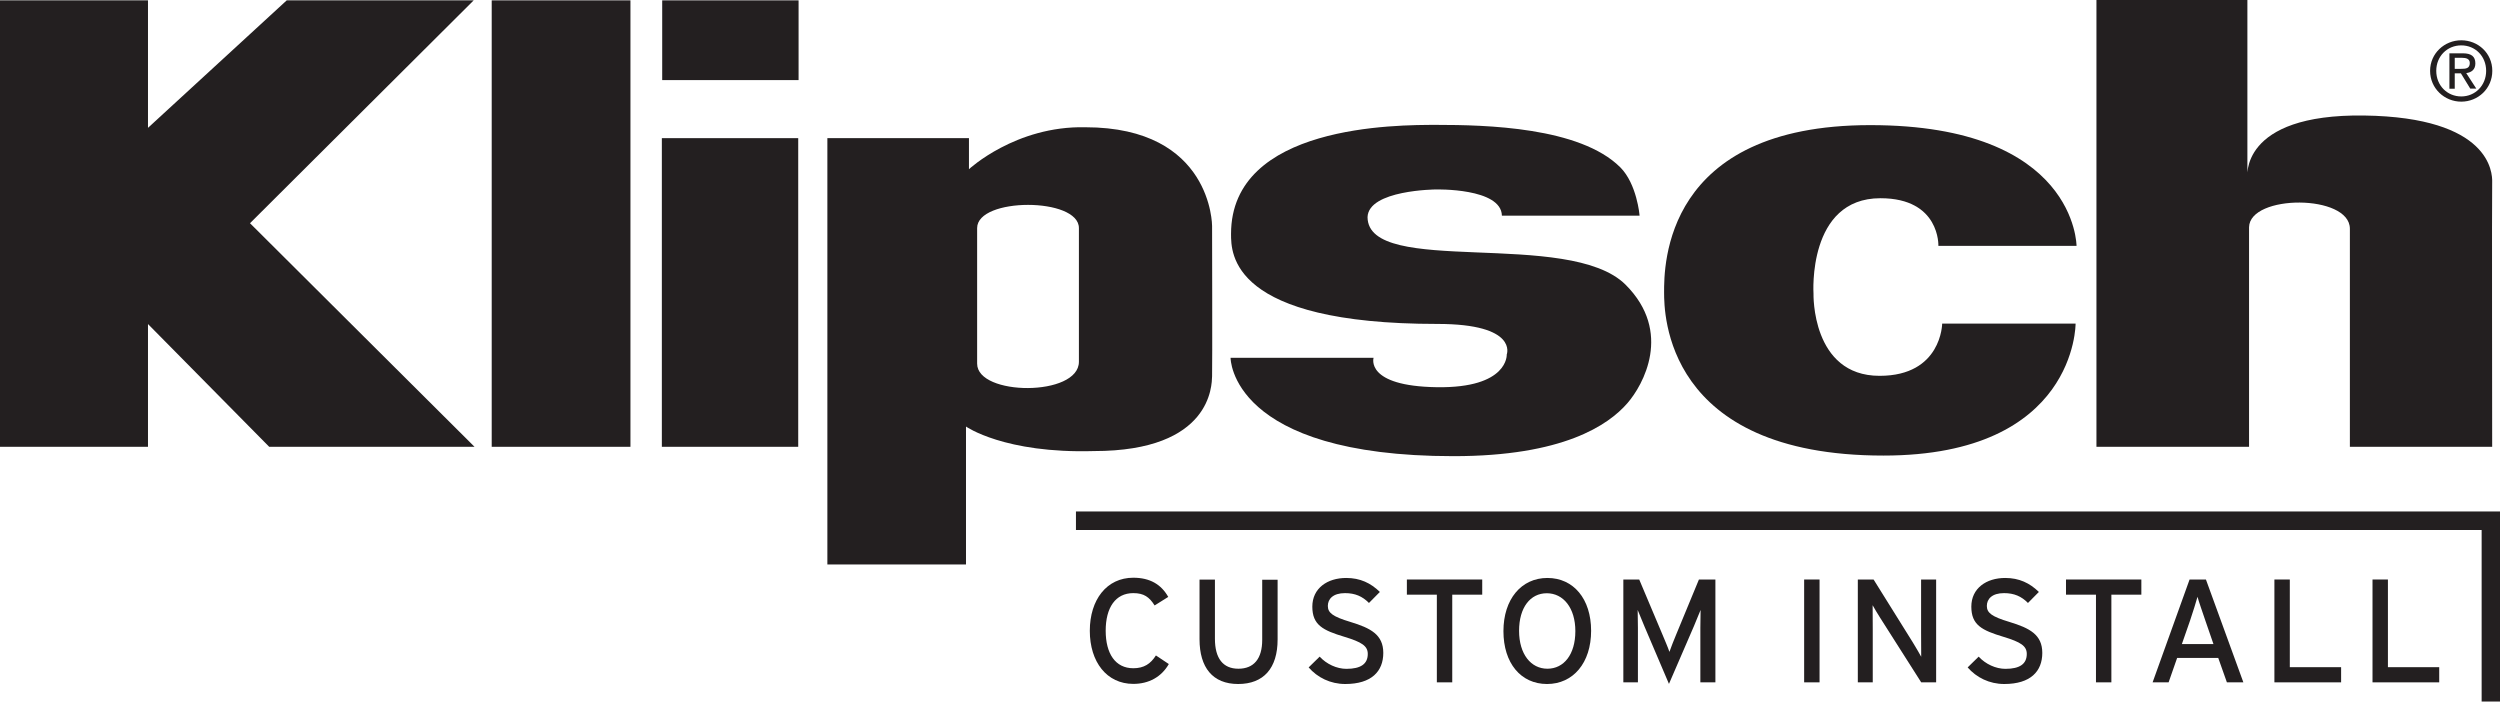 <?xml version="1.0" encoding="UTF-8"?><svg id="Layer_1" xmlns="http://www.w3.org/2000/svg" viewBox="0 0 211 59.21"><defs><style>.cls-1{fill:#231f20;}</style></defs><polygon class="cls-1" points="12.49 .03 -.25 .03 -.25 37.71 12.49 37.71 12.49 27.35 22.72 37.71 40.05 37.71 21.1 18.84 39.98 .03 24.2 .03 12.49 10.79 12.49 .03"/><rect class="cls-1" x="41.5" y=".03" width="11.71" height="37.68"/><rect class="cls-1" x="55.89" y=".03" width="11.51" height="6.73"/><rect class="cls-1" x="55.86" y="11.66" width="11.51" height="26.05"/><path class="cls-1" d="m81.78,11.66v2.62s3.94-3.67,9.82-3.54c10.72,0,10.7,8.33,10.7,8.33,0,0,.03,12.01,0,12.69-.03.69.01,6.31-9.97,6.31-7.57.22-10.8-2.07-10.8-2.07v11.64h-11.7V11.66h11.94Zm.69,19.03c0,2.75,8.59,2.8,8.59-.16v-11.28c0-2.61-8.59-2.61-8.59,0"/><path class="cls-1" d="m175.26,20.76s0-10.2-17.41-10.2-17.41,11.86-17.4,14.15c.01,1.62-.01,13.74,18.51,13.74,16.3,0,16.22-11.14,16.22-11.14h-11.26s-.04,4.41-5.28,4.41c-5.77,0-5.58-6.94-5.58-6.94,0,0-.53-8.05,5.65-8.05,5.06,0,4.89,4.04,4.89,4.02h11.64Z"/><path class="cls-1" d="m176.94,0v37.71h12.88v-18.53c.05-2.79,8.51-2.81,8.51.13v18.4h12.01s-.03-21.49,0-22.32c.03-.82-.16-5.49-10.8-5.64-10.6-.15-9.86,5.28-9.86,5.28V0h-12.75Z"/><path class="cls-1" d="m205.62,5.98c0-1.23.92-2.15,2.11-2.15s2.1.92,2.1,2.15-.92,2.16-2.1,2.16-2.11-.92-2.11-2.16Zm2.11,2.6c1.41,0,2.62-1.1,2.62-2.6s-1.21-2.58-2.62-2.58-2.63,1.1-2.63,2.58,1.21,2.6,2.63,2.6Zm-.55-2.39h.52l.79,1.29h.51l-.85-1.31c.44-.06.77-.29.77-.82,0-.59-.35-.85-1.05-.85h-1.14v2.99h.45v-1.29Zm0-.38v-.93h.62c.32,0,.65.07.65.44,0,.46-.34.49-.72.49h-.54Z"/><path class="cls-1" d="m138.37,18.2h-11.61c-.05-2.35-5.58-2.21-5.58-2.21,0,0-5.69.04-5.76,2.34.05,5.07,17.02.95,21.78,5.7,4,4,1.47,8.48.16,9.99-1.62,1.87-5.45,4.48-14.68,4.48-18.87,0-18.82-8.3-18.82-8.3h12.07s-.74,2.39,5.34,2.48c6.06.09,5.9-2.76,5.9-2.76,0,0,1-2.58-5.85-2.58-17.46,0-17.42-5.96-17.42-7.6,0-9.23,14.01-9.2,17.37-9.2,4.1,0,12.07.18,15.48,3.58,1.41,1.41,1.63,4.06,1.63,4.06Z"/><polygon class="cls-1" points="90.81 43.17 90.81 44.73 209.45 44.73 209.45 59.21 211 59.21 211 43.17 90.81 43.17"/><path class="cls-1" d="m98.64,56.06c-.62,1.07-1.67,1.66-2.99,1.66-2.24,0-3.67-1.85-3.67-4.48s1.43-4.48,3.67-4.48c1.41,0,2.36.57,2.95,1.62l-1.15.72c-.45-.71-.9-1.04-1.8-1.04-1.51,0-2.33,1.23-2.33,3.17s.82,3.17,2.33,3.17c.9,0,1.46-.37,1.91-1.08l1.08.72Z"/><path class="cls-1" d="m107.83,53.97c0,2.43-1.18,3.76-3.33,3.76s-3.26-1.39-3.26-3.78v-5.03h1.3v5c0,1.64.68,2.52,1.98,2.52s2.01-.84,2.01-2.43v-5.08h1.3v5.06Z"/><path class="cls-1" d="m116.75,55.1c0,1.56-.99,2.63-3.21,2.63-1.26,0-2.35-.55-3.09-1.4l.93-.91c.58.63,1.44,1.03,2.26,1.03,1.22,0,1.8-.42,1.8-1.26,0-.67-.51-1-1.96-1.44-1.83-.55-2.72-1-2.72-2.55s1.27-2.42,2.86-2.42c1.18,0,2.07.43,2.84,1.18l-.92.93c-.55-.56-1.17-.83-2.02-.83-1.02,0-1.45.5-1.45,1.08s.4.9,1.9,1.35c1.71.52,2.78,1.07,2.78,2.62Z"/><path class="cls-1" d="m125.1,50.19h-2.53v7.4h-1.3v-7.4h-2.53v-1.28h6.36v1.28Z"/><path class="cls-1" d="m134.29,53.24c0,2.7-1.51,4.49-3.72,4.49s-3.68-1.76-3.68-4.46,1.51-4.49,3.71-4.49,3.69,1.76,3.69,4.46Zm-1.33.03c0-1.97-1.02-3.2-2.41-3.2s-2.34,1.2-2.34,3.17,1,3.2,2.39,3.2,2.36-1.2,2.36-3.17Z"/><path class="cls-1" d="m144.79,57.59h-1.28v-4.59c0-.52.01-1.28.02-1.52-.1.25-.35.87-.56,1.36l-2.11,4.88-2.08-4.88c-.21-.5-.46-1.12-.56-1.36.01.25.02,1,.02,1.52v4.59h-1.23v-8.68h1.34l1.95,4.62c.21.5.48,1.13.6,1.49.12-.36.37-.98.58-1.49l1.91-4.62h1.39v8.68Z"/><path class="cls-1" d="m153.57,57.59h-1.3v-8.68h1.3v8.68Z"/><path class="cls-1" d="m163.39,57.59h-1.24l-3.46-5.44c-.21-.32-.51-.84-.64-1.07,0,.32.01,1.52.01,2.01v4.5h-1.26v-8.68h1.33l3.3,5.29c.22.36.6,1,.72,1.23,0-.32-.01-1.56-.01-2.05v-4.47h1.27v8.68Z"/><path class="cls-1" d="m172.37,55.1c0,1.56-.99,2.63-3.21,2.63-1.26,0-2.35-.55-3.09-1.4l.93-.91c.58.63,1.44,1.03,2.26,1.03,1.22,0,1.8-.42,1.8-1.26,0-.67-.51-1-1.96-1.44-1.83-.55-2.72-1-2.72-2.55s1.27-2.42,2.86-2.42c1.18,0,2.07.43,2.84,1.18l-.92.93c-.55-.56-1.17-.83-2.02-.83-1.02,0-1.45.5-1.45,1.08s.4.9,1.9,1.35c1.71.52,2.78,1.07,2.78,2.62Z"/><path class="cls-1" d="m180.73,50.19h-2.53v7.4h-1.3v-7.4h-2.53v-1.28h6.36v1.28Z"/><path class="cls-1" d="m189.34,57.59h-1.39l-.73-2.06h-3.47l-.72,2.06h-1.35l3.12-8.68h1.38l3.16,8.68Zm-2.52-3.22l-.69-2c-.21-.62-.56-1.62-.66-2-.1.37-.41,1.36-.63,2.01l-.69,1.98h2.68Z"/><path class="cls-1" d="m197.59,57.59h-5.63v-8.68h1.3v7.4h4.33v1.28Z"/><path class="cls-1" d="m205.87,57.59h-5.63v-8.68h1.3v7.4h4.33v1.28Z"/></svg>